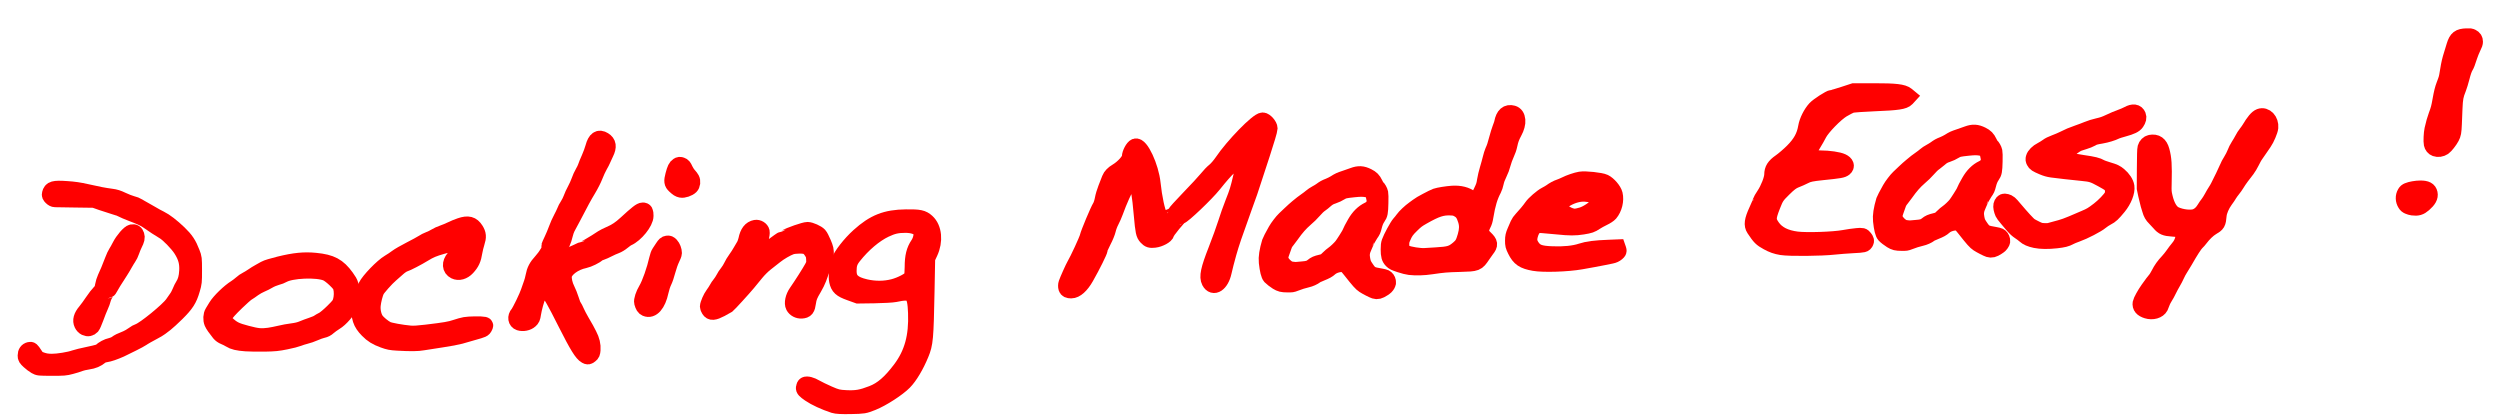 <?xml version="1.0" encoding="UTF-8"?>
<svg width="78px" height="13px" viewBox="0 0 78 13" version="1.1" xmlns="http://www.w3.org/2000/svg" xmlns:xlink="http://www.w3.org/1999/xlink">
    <!-- Generator: Sketch 63.1 (92452) - https://sketch.com -->
    <title>dockingmadeeasy-cleansvg</title>
    <desc>Created with Sketch.</desc>
    <g id="Page-1" stroke="none" stroke-width="1" fill="none" fill-rule="evenodd">
        <g id="dockingmadeeasy-cleansvg" transform="translate(0, 1)" fill="#FF0000" fill-rule="nonzero" stroke="#FF0000" stroke-width="0.5">
            <path d="M1.109,10.422 C1.057,10.393 0.966,10.324 0.908,10.27 C0.812,10.181 0.801,10.162 0.801,10.09 C0.801,9.997 0.844,9.937 0.923,9.919 C0.973,9.908 0.985,9.918 1.071,10.049 C1.162,10.187 1.169,10.193 1.302,10.239 C1.404,10.274 1.484,10.287 1.616,10.288 C1.802,10.29 2.176,10.229 2.333,10.17 C2.381,10.152 2.579,10.104 2.773,10.064 C3.037,10.008 3.134,9.98 3.156,9.952 C3.205,9.892 3.355,9.812 3.464,9.789 C3.52,9.777 3.595,9.745 3.631,9.718 C3.698,9.668 3.752,9.641 3.943,9.565 C4.002,9.541 4.098,9.485 4.155,9.442 C4.213,9.398 4.293,9.353 4.333,9.341 C4.502,9.29 5.261,8.67 5.39,8.477 C5.431,8.416 5.488,8.335 5.516,8.297 C5.545,8.259 5.592,8.171 5.62,8.101 C5.648,8.031 5.692,7.942 5.717,7.905 C5.792,7.79 5.831,7.649 5.841,7.452 C5.855,7.198 5.806,7.016 5.658,6.782 C5.543,6.6 5.239,6.288 5.105,6.216 C5.025,6.172 4.742,5.987 4.602,5.886 C4.518,5.826 4.351,5.748 4.129,5.667 C4.019,5.626 3.812,5.538 3.762,5.51 C3.744,5.499 3.656,5.47 3.566,5.443 C3.476,5.417 3.298,5.359 3.17,5.315 L2.938,5.233 L2.355,5.225 C2.035,5.22 1.748,5.215 1.717,5.215 C1.683,5.215 1.64,5.193 1.604,5.157 C1.557,5.11 1.548,5.088 1.559,5.044 C1.594,4.895 1.675,4.872 2.077,4.899 C2.309,4.914 2.472,4.938 2.701,4.99 C3.065,5.073 3.244,5.107 3.471,5.137 C3.599,5.153 3.679,5.179 3.815,5.244 C3.912,5.291 4.049,5.344 4.119,5.362 C4.189,5.379 4.27,5.41 4.298,5.43 C4.326,5.45 4.416,5.502 4.497,5.546 C4.578,5.589 4.692,5.654 4.75,5.69 C4.808,5.727 4.922,5.788 5.003,5.828 C5.151,5.9 5.363,6.063 5.582,6.273 C5.792,6.475 5.887,6.617 5.989,6.886 C6.052,7.05 6.052,7.051 6.053,7.433 C6.053,7.807 6.052,7.821 5.989,8.036 C5.9,8.344 5.808,8.487 5.51,8.782 C5.377,8.913 5.224,9.053 5.17,9.094 C5.116,9.134 5.04,9.192 5.003,9.221 C4.965,9.25 4.877,9.303 4.806,9.339 C4.665,9.411 4.459,9.529 4.414,9.565 C4.38,9.591 3.925,9.822 3.765,9.895 C3.57,9.982 3.403,10.039 3.298,10.054 C3.237,10.062 3.173,10.086 3.142,10.112 C3.025,10.208 2.912,10.256 2.745,10.28 C2.653,10.293 2.538,10.32 2.49,10.34 C2.441,10.36 2.316,10.399 2.212,10.426 C2.037,10.473 1.992,10.476 1.613,10.475 C1.207,10.474 1.203,10.474 1.109,10.422 L1.109,10.422 Z" id="path830"></path>
            <path d="M2.665,9.222 C2.623,9.202 2.584,9.163 2.561,9.115 C2.504,9 2.54,8.869 2.668,8.718 C2.722,8.654 2.825,8.513 2.896,8.405 C2.968,8.297 3.064,8.173 3.109,8.129 C3.182,8.058 3.194,8.032 3.214,7.913 C3.227,7.838 3.259,7.733 3.285,7.679 C3.346,7.555 3.437,7.335 3.519,7.117 C3.554,7.024 3.601,6.922 3.624,6.889 C3.647,6.857 3.701,6.761 3.745,6.675 C3.838,6.491 4.034,6.265 4.113,6.25 C4.187,6.235 4.23,6.262 4.255,6.339 C4.279,6.413 4.265,6.475 4.192,6.62 C4.164,6.675 4.123,6.776 4.1,6.844 C4.077,6.912 4.037,6.995 4.012,7.029 C3.987,7.062 3.938,7.143 3.902,7.207 C3.867,7.272 3.801,7.383 3.756,7.453 C3.539,7.789 3.493,7.863 3.442,7.958 C3.411,8.015 3.38,8.062 3.372,8.062 C3.338,8.062 3.237,8.23 3.215,8.323 C3.202,8.379 3.165,8.482 3.132,8.552 C3.099,8.623 3.034,8.785 2.988,8.914 C2.941,9.042 2.888,9.163 2.871,9.182 C2.815,9.244 2.741,9.258 2.665,9.222 L2.665,9.222 Z" id="path832"></path>
            <path d="M7.672,9.712 C7.413,9.693 7.286,9.663 7.178,9.595 C7.131,9.565 7.051,9.525 6.999,9.505 C6.942,9.483 6.881,9.44 6.847,9.398 C6.728,9.25 6.646,9.132 6.62,9.07 C6.579,8.971 6.586,8.829 6.637,8.746 C6.662,8.707 6.71,8.627 6.745,8.568 C6.846,8.4 7.152,8.102 7.359,7.974 C7.407,7.943 7.485,7.884 7.53,7.843 C7.576,7.801 7.647,7.751 7.687,7.733 C7.728,7.714 7.814,7.663 7.879,7.618 C7.944,7.573 8.041,7.512 8.095,7.484 C8.149,7.455 8.228,7.41 8.272,7.385 C8.315,7.359 8.511,7.299 8.713,7.25 C9.188,7.133 9.491,7.103 9.843,7.138 C10.334,7.186 10.551,7.302 10.803,7.651 C10.948,7.852 10.961,7.901 10.961,8.209 C10.961,8.533 10.957,8.543 10.73,8.808 C10.633,8.92 10.544,9 10.457,9.053 C10.386,9.096 10.293,9.164 10.249,9.203 C10.195,9.253 10.139,9.281 10.067,9.297 C10.009,9.309 9.895,9.35 9.813,9.387 C9.731,9.424 9.605,9.468 9.533,9.484 C9.462,9.501 9.361,9.533 9.31,9.555 C9.258,9.577 9.083,9.622 8.921,9.654 C8.667,9.706 8.572,9.715 8.252,9.721 C8.047,9.724 7.786,9.72 7.672,9.712 L7.672,9.712 Z M8.393,9.474 C8.477,9.462 8.63,9.432 8.733,9.407 C8.836,9.381 9.008,9.35 9.116,9.337 C9.246,9.321 9.355,9.295 9.44,9.258 C9.511,9.228 9.637,9.18 9.721,9.153 C9.806,9.125 9.898,9.086 9.927,9.066 C9.956,9.045 10.024,9.006 10.078,8.979 C10.136,8.95 10.263,8.843 10.387,8.721 C10.573,8.537 10.601,8.5 10.632,8.4 C10.672,8.268 10.676,8.088 10.64,7.963 C10.621,7.894 10.581,7.842 10.459,7.724 C10.368,7.636 10.259,7.552 10.198,7.524 C9.916,7.39 9.06,7.426 8.818,7.581 C8.794,7.597 8.711,7.627 8.632,7.649 C8.553,7.671 8.44,7.718 8.38,7.755 C8.32,7.792 8.216,7.844 8.148,7.872 C8.08,7.899 7.973,7.96 7.909,8.006 C7.846,8.053 7.758,8.113 7.714,8.139 C7.67,8.165 7.52,8.298 7.381,8.433 C6.947,8.856 6.909,8.937 7.074,9.096 C7.254,9.267 7.356,9.319 7.699,9.408 C8.038,9.497 8.146,9.507 8.393,9.474 L8.393,9.474 Z" id="path834"></path>
            <path d="M12.405,9.691 C12.192,9.679 12.133,9.667 11.964,9.606 C11.741,9.525 11.612,9.445 11.471,9.3 C11.252,9.076 11.197,8.91 11.21,8.505 C11.217,8.289 11.218,8.285 11.298,8.149 C11.343,8.074 11.397,7.978 11.418,7.937 C11.512,7.747 11.931,7.314 12.138,7.192 C12.215,7.147 12.326,7.073 12.385,7.027 C12.444,6.982 12.63,6.875 12.797,6.79 C12.965,6.705 13.141,6.608 13.19,6.576 C13.238,6.543 13.328,6.497 13.388,6.475 C13.449,6.453 13.541,6.408 13.592,6.375 C13.644,6.342 13.745,6.296 13.816,6.273 C13.887,6.249 14.005,6.2 14.078,6.164 C14.15,6.128 14.278,6.075 14.362,6.047 C14.606,5.965 14.729,5.997 14.84,6.171 C14.923,6.302 14.93,6.393 14.872,6.57 C14.846,6.652 14.814,6.78 14.802,6.856 C14.766,7.088 14.714,7.202 14.576,7.351 C14.461,7.475 14.308,7.517 14.191,7.458 C14.04,7.382 14.028,7.21 14.164,7.049 C14.272,6.921 14.289,6.885 14.289,6.782 C14.289,6.699 14.283,6.687 14.223,6.649 C14.133,6.594 14.082,6.597 13.798,6.678 C13.524,6.756 13.417,6.801 13.226,6.918 C13.032,7.038 12.7,7.21 12.611,7.237 C12.567,7.251 12.482,7.307 12.421,7.362 C12.361,7.417 12.255,7.511 12.186,7.569 C12.054,7.681 11.791,7.976 11.747,8.061 C11.701,8.15 11.641,8.382 11.628,8.524 C11.612,8.691 11.654,8.878 11.731,8.99 C11.792,9.078 11.969,9.224 12.081,9.278 C12.16,9.317 12.53,9.384 12.797,9.408 C12.899,9.417 13.053,9.408 13.298,9.378 C13.891,9.307 14.037,9.282 14.218,9.221 C14.314,9.188 14.444,9.152 14.508,9.141 C14.632,9.118 15.022,9.113 15.101,9.132 C15.147,9.144 15.148,9.147 15.119,9.203 C15.084,9.275 15.069,9.281 14.761,9.367 C14.626,9.405 14.444,9.457 14.358,9.483 C14.272,9.508 14.011,9.557 13.779,9.591 C13.547,9.625 13.284,9.666 13.196,9.682 C13.03,9.712 12.823,9.714 12.405,9.691 L12.405,9.691 Z M14.329,7.276 C14.329,7.265 14.315,7.257 14.299,7.257 C14.283,7.257 14.27,7.265 14.27,7.276 C14.27,7.287 14.283,7.296 14.299,7.296 C14.315,7.296 14.329,7.287 14.329,7.276 Z" id="path836"></path>
            <path d="M18.281,10.098 C18.16,10.031 18.012,9.791 17.659,9.092 C17.297,8.374 17.182,8.172 17.114,8.136 C16.985,8.067 16.849,8.108 16.784,8.235 C16.736,8.329 16.657,8.617 16.629,8.798 C16.611,8.916 16.599,8.944 16.541,8.997 C16.462,9.07 16.314,9.099 16.206,9.064 C16.095,9.027 16.074,8.891 16.163,8.788 C16.221,8.721 16.452,8.244 16.498,8.095 C16.526,8.006 16.565,7.894 16.585,7.846 C16.605,7.797 16.632,7.695 16.646,7.62 C16.679,7.437 16.744,7.313 16.89,7.155 C16.957,7.083 17.039,6.972 17.072,6.909 C17.124,6.812 17.33,6.569 17.36,6.569 C17.39,6.569 17.419,6.673 17.422,6.785 C17.426,6.955 17.442,6.998 17.506,7.014 C17.582,7.033 17.786,6.974 17.993,6.873 C18.091,6.825 18.18,6.785 18.19,6.785 C18.2,6.785 18.292,6.736 18.394,6.676 C18.572,6.571 18.621,6.541 18.795,6.426 C18.838,6.398 18.939,6.347 19.019,6.313 C19.213,6.231 19.354,6.137 19.534,5.971 C19.873,5.658 19.989,5.568 20.054,5.568 C20.124,5.568 20.139,5.599 20.14,5.736 C20.141,5.936 19.833,6.319 19.583,6.428 C19.552,6.442 19.48,6.493 19.423,6.541 C19.367,6.589 19.273,6.645 19.215,6.666 C19.157,6.686 19.052,6.733 18.981,6.77 C18.911,6.808 18.807,6.853 18.751,6.872 C18.695,6.891 18.644,6.914 18.637,6.924 C18.608,6.972 18.352,7.097 18.236,7.12 C17.925,7.181 17.631,7.396 17.595,7.588 C17.574,7.697 17.616,7.891 17.692,8.037 C17.729,8.11 17.783,8.245 17.811,8.336 C17.839,8.428 17.877,8.525 17.896,8.552 C17.916,8.579 17.954,8.656 17.983,8.722 C18.011,8.788 18.083,8.925 18.142,9.026 C18.202,9.127 18.263,9.233 18.278,9.261 C18.292,9.29 18.337,9.373 18.376,9.448 C18.463,9.613 18.499,9.768 18.487,9.918 C18.479,10.014 18.469,10.039 18.42,10.077 C18.356,10.129 18.341,10.131 18.281,10.098 L18.281,10.098 Z" id="path838"></path>
            <path d="M17.139,6.676 C17.139,6.667 17.175,6.584 17.22,6.491 C17.265,6.398 17.33,6.242 17.365,6.145 C17.4,6.047 17.464,5.901 17.509,5.82 C17.553,5.74 17.602,5.637 17.618,5.593 C17.633,5.548 17.678,5.464 17.716,5.406 C17.754,5.349 17.803,5.25 17.825,5.187 C17.847,5.124 17.9,5.007 17.944,4.928 C17.988,4.848 18.046,4.72 18.072,4.644 C18.098,4.567 18.149,4.454 18.186,4.392 C18.223,4.331 18.264,4.245 18.277,4.202 C18.291,4.159 18.339,4.039 18.386,3.937 C18.432,3.834 18.489,3.679 18.512,3.593 C18.58,3.343 18.684,3.272 18.84,3.369 C18.98,3.455 18.997,3.578 18.9,3.775 C18.864,3.848 18.822,3.938 18.808,3.976 C18.793,4.014 18.748,4.102 18.707,4.172 C18.667,4.242 18.601,4.384 18.562,4.486 C18.523,4.589 18.428,4.777 18.35,4.905 C18.217,5.125 18.129,5.287 17.867,5.792 C17.805,5.911 17.732,6.048 17.704,6.096 C17.677,6.145 17.64,6.247 17.624,6.323 C17.607,6.4 17.57,6.515 17.54,6.579 L17.488,6.695 L17.469,6.626 C17.427,6.475 17.348,6.466 17.224,6.6 C17.177,6.65 17.139,6.684 17.139,6.676 L17.139,6.676 Z" id="path840"></path>
            <path d="M21.247,4.918 C21.179,4.903 21.15,4.884 21.052,4.794 C20.965,4.714 20.957,4.655 21.008,4.463 C21.061,4.264 21.089,4.207 21.152,4.166 C21.191,4.14 21.212,4.138 21.262,4.156 C21.31,4.172 21.334,4.201 21.372,4.288 C21.399,4.348 21.451,4.429 21.487,4.467 C21.523,4.505 21.563,4.558 21.577,4.585 C21.615,4.656 21.602,4.764 21.55,4.816 C21.485,4.881 21.325,4.935 21.247,4.918 L21.247,4.918 Z" id="path842"></path>
            <path d="M20.151,8.621 C20.095,8.596 20.068,8.553 20.035,8.438 C20.016,8.371 20.077,8.184 20.167,8.034 C20.275,7.854 20.428,7.418 20.505,7.074 C20.521,7.001 20.551,6.917 20.572,6.887 C20.593,6.857 20.642,6.783 20.681,6.722 C20.739,6.633 20.765,6.609 20.815,6.602 C20.866,6.594 20.889,6.604 20.932,6.65 C20.986,6.708 21.026,6.813 21.026,6.897 C21.026,6.921 20.995,7.005 20.956,7.081 C20.917,7.158 20.86,7.322 20.828,7.445 C20.797,7.568 20.744,7.722 20.711,7.788 C20.677,7.854 20.632,7.993 20.61,8.097 C20.526,8.492 20.34,8.704 20.151,8.621 L20.151,8.621 Z" id="path844"></path>
            <path d="M22.126,8.663 C22.104,8.628 22.087,8.585 22.087,8.566 C22.087,8.496 22.18,8.282 22.251,8.189 C22.291,8.136 22.343,8.057 22.365,8.013 C22.388,7.968 22.434,7.9 22.468,7.86 C22.502,7.82 22.551,7.745 22.577,7.693 C22.602,7.641 22.657,7.557 22.699,7.507 C22.74,7.457 22.795,7.368 22.821,7.311 C22.847,7.253 22.908,7.151 22.958,7.084 C23.007,7.017 23.076,6.911 23.11,6.848 C23.144,6.786 23.192,6.704 23.217,6.666 C23.241,6.628 23.272,6.544 23.286,6.479 C23.332,6.255 23.422,6.138 23.571,6.11 C23.652,6.095 23.748,6.154 23.764,6.228 C23.771,6.26 23.759,6.359 23.735,6.46 C23.701,6.602 23.697,6.649 23.714,6.706 C23.758,6.851 23.895,6.842 24.108,6.68 C24.241,6.579 24.399,6.469 24.411,6.469 C24.416,6.469 24.463,6.443 24.515,6.411 C24.636,6.337 25.102,6.175 25.196,6.175 C25.285,6.175 25.497,6.27 25.559,6.338 C25.585,6.365 25.642,6.475 25.686,6.581 C25.76,6.758 25.766,6.788 25.766,6.95 C25.767,7.086 25.758,7.143 25.73,7.196 C25.695,7.261 25.625,7.439 25.535,7.697 C25.512,7.762 25.448,7.89 25.394,7.982 C25.263,8.201 25.232,8.279 25.21,8.436 C25.183,8.635 25.148,8.68 25.012,8.689 C24.908,8.696 24.806,8.643 24.76,8.557 C24.709,8.461 24.75,8.27 24.852,8.124 C25.008,7.9 25.277,7.478 25.347,7.345 C25.403,7.24 25.408,7.215 25.402,7.087 C25.395,6.964 25.385,6.933 25.323,6.839 C25.227,6.694 25.155,6.661 24.936,6.662 C24.834,6.663 24.732,6.676 24.681,6.694 C24.544,6.743 24.321,6.873 24.182,6.985 C24.112,7.041 23.983,7.143 23.896,7.21 C23.804,7.281 23.676,7.407 23.589,7.514 C23.507,7.614 23.389,7.757 23.328,7.832 C23.191,7.997 22.738,8.493 22.696,8.524 C22.679,8.536 22.588,8.587 22.492,8.637 C22.272,8.752 22.184,8.758 22.126,8.663 L22.126,8.663 Z" id="path846"></path>
            <path d="M26.018,11.641 C25.725,11.545 25.432,11.409 25.262,11.292 C25.108,11.185 25.076,11.15 25.082,11.095 C25.086,11.058 25.104,11.019 25.122,11.008 C25.174,10.976 25.313,11.012 25.449,11.093 C25.518,11.134 25.699,11.222 25.852,11.289 C26.102,11.398 26.156,11.411 26.402,11.423 C26.714,11.438 26.884,11.408 27.212,11.281 C27.523,11.161 27.781,10.938 28.098,10.517 C28.462,10.032 28.609,9.5 28.581,8.762 C28.557,8.133 28.472,8.058 27.916,8.177 C27.845,8.192 27.557,8.208 27.277,8.213 L26.768,8.22 L26.518,8.13 C26.235,8.029 26.16,7.96 26.118,7.764 C26.089,7.629 26.118,7.307 26.17,7.168 C26.248,6.963 26.522,6.612 26.797,6.363 C27.27,5.936 27.642,5.789 28.267,5.782 C28.685,5.777 28.785,5.798 28.92,5.92 C29.139,6.118 29.178,6.524 29.011,6.88 L28.927,7.06 L28.908,8.071 C28.879,9.573 28.866,9.719 28.731,10.046 C28.583,10.407 28.382,10.745 28.21,10.919 C28.011,11.122 27.524,11.437 27.22,11.558 C26.968,11.658 26.953,11.661 26.546,11.669 C26.257,11.675 26.095,11.666 26.018,11.641 L26.018,11.641 Z M27.872,7.955 C28.11,7.894 28.4,7.741 28.448,7.652 C28.463,7.623 28.476,7.477 28.476,7.326 C28.476,7.008 28.525,6.808 28.65,6.625 C28.743,6.487 28.78,6.282 28.729,6.187 C28.674,6.084 28.48,6.014 28.252,6.015 C27.994,6.015 27.852,6.048 27.618,6.158 C27.29,6.314 26.925,6.623 26.632,6.993 C26.51,7.148 26.476,7.248 26.476,7.46 C26.476,7.737 26.617,7.87 26.999,7.959 C27.295,8.027 27.594,8.026 27.872,7.955 L27.872,7.955 Z" id="path848"></path>
            <path d="M33.271,7.987 C33.258,7.947 33.259,7.881 33.274,7.84 C33.309,7.738 33.484,7.347 33.527,7.275 C33.628,7.106 33.911,6.494 33.934,6.396 C33.964,6.268 34.257,5.568 34.331,5.449 C34.358,5.406 34.392,5.3 34.407,5.213 C34.422,5.127 34.467,4.977 34.506,4.879 C34.545,4.782 34.598,4.646 34.624,4.576 C34.654,4.496 34.733,4.414 34.839,4.352 C35.044,4.232 35.252,4.001 35.252,3.894 C35.252,3.789 35.353,3.599 35.423,3.572 C35.584,3.51 35.907,4.202 35.961,4.724 C36.007,5.168 36.105,5.622 36.177,5.733 C36.21,5.782 36.273,5.822 36.317,5.822 C36.42,5.822 36.666,5.707 36.666,5.66 C36.666,5.64 36.859,5.426 37.095,5.183 C37.331,4.94 37.583,4.668 37.655,4.578 C37.726,4.488 37.835,4.375 37.895,4.328 C37.955,4.281 38.061,4.159 38.131,4.056 C38.473,3.548 39.243,2.759 39.395,2.759 C39.473,2.759 39.611,2.917 39.611,3.006 C39.611,3.054 39.505,3.411 39.377,3.8 C39.249,4.188 39.116,4.595 39.081,4.703 C39.012,4.922 38.988,4.991 38.815,5.468 C38.495,6.358 38.421,6.574 38.328,6.902 C38.273,7.096 38.205,7.361 38.177,7.49 C38.096,7.856 37.857,8.016 37.736,7.785 C37.659,7.637 37.708,7.405 37.943,6.807 C38.058,6.514 38.196,6.132 38.25,5.959 C38.303,5.787 38.403,5.504 38.472,5.331 C38.608,4.988 38.63,4.917 38.728,4.5 C38.811,4.15 38.787,4.055 38.616,4.055 C38.474,4.055 38.279,4.236 37.862,4.757 C37.633,5.044 36.899,5.743 36.827,5.743 C36.786,5.743 36.392,6.226 36.39,6.279 C36.387,6.348 36.18,6.461 36.023,6.479 C35.888,6.494 35.846,6.481 35.769,6.398 C35.688,6.311 35.671,6.234 35.625,5.717 C35.563,5.028 35.536,4.883 35.457,4.791 C35.38,4.703 35.243,4.703 35.162,4.792 C35.101,4.859 34.912,5.281 34.796,5.606 C34.765,5.692 34.707,5.825 34.667,5.9 C34.626,5.976 34.581,6.097 34.566,6.169 C34.55,6.241 34.487,6.397 34.424,6.516 C34.361,6.635 34.31,6.757 34.31,6.786 C34.31,6.836 34.082,7.295 33.881,7.648 C33.732,7.911 33.565,8.06 33.421,8.06 C33.332,8.06 33.287,8.038 33.271,7.987 L33.271,7.987 Z" id="path850"></path>
            <path d="M42.888,8.072 C42.835,8.056 42.627,7.949 42.554,7.9 C42.469,7.844 42.398,7.765 42.134,7.43 C42.114,7.405 42.073,7.354 42.043,7.319 C41.991,7.257 41.985,7.253 41.931,7.243 C41.793,7.219 41.597,7.275 41.495,7.368 C41.433,7.425 41.369,7.46 41.22,7.52 C41.145,7.55 41.069,7.586 41.052,7.599 C40.983,7.651 40.875,7.7 40.777,7.722 C40.671,7.745 40.532,7.789 40.399,7.841 C40.317,7.873 40.312,7.874 40.168,7.873 C40.002,7.872 39.953,7.86 39.844,7.794 C39.78,7.755 39.67,7.67 39.636,7.633 C39.589,7.581 39.552,7.431 39.525,7.186 C39.508,7.026 39.539,6.827 39.622,6.548 C39.63,6.52 39.699,6.39 39.809,6.191 C39.864,6.092 40.008,5.904 40.079,5.838 C40.111,5.808 40.19,5.732 40.256,5.67 C40.321,5.607 40.42,5.519 40.475,5.473 C40.531,5.428 40.599,5.372 40.628,5.349 C40.656,5.326 40.714,5.283 40.758,5.254 C40.801,5.226 40.867,5.175 40.905,5.142 C40.943,5.109 41.013,5.062 41.062,5.036 C41.11,5.011 41.179,4.97 41.214,4.944 C41.314,4.871 41.349,4.852 41.461,4.808 C41.519,4.785 41.604,4.742 41.652,4.712 C41.774,4.635 41.8,4.623 41.97,4.566 C42.053,4.538 42.166,4.499 42.219,4.479 C42.393,4.414 42.508,4.421 42.674,4.504 C42.79,4.562 42.842,4.614 42.898,4.731 C42.923,4.784 42.951,4.832 42.961,4.839 C42.996,4.864 43.052,4.963 43.063,5.02 C43.071,5.059 43.072,5.159 43.068,5.337 C43.062,5.63 43.05,5.69 42.984,5.783 C42.934,5.852 42.898,5.939 42.867,6.06 C42.836,6.184 42.829,6.201 42.76,6.299 C42.715,6.363 42.618,6.541 42.618,6.558 C42.618,6.561 42.593,6.616 42.564,6.68 C42.486,6.846 42.473,6.944 42.504,7.104 C42.524,7.207 42.542,7.253 42.595,7.333 C42.746,7.562 42.765,7.573 43.098,7.629 C43.148,7.638 43.201,7.651 43.215,7.658 C43.263,7.683 43.293,7.725 43.303,7.779 C43.311,7.824 43.309,7.834 43.288,7.872 C43.255,7.931 43.231,7.954 43.154,8.004 C43.034,8.082 42.97,8.098 42.888,8.072 L42.888,8.072 Z M40.615,7.408 C40.805,7.393 40.871,7.374 40.953,7.307 C41.025,7.247 41.079,7.223 41.214,7.192 C41.265,7.18 41.32,7.164 41.335,7.156 C41.351,7.148 41.402,7.103 41.448,7.056 C41.495,7.009 41.566,6.948 41.606,6.921 C41.673,6.876 41.803,6.752 41.864,6.677 C41.917,6.611 42.096,6.33 42.116,6.279 C42.15,6.198 42.198,6.106 42.279,5.964 C42.393,5.765 42.531,5.629 42.699,5.548 C42.794,5.502 42.844,5.449 42.873,5.36 C42.89,5.309 42.893,5.285 42.888,5.241 C42.878,5.16 42.845,5.035 42.823,4.992 C42.8,4.946 42.771,4.931 42.676,4.912 C42.54,4.884 42.457,4.883 42.245,4.905 C41.967,4.934 41.916,4.945 41.835,4.996 C41.767,5.039 41.662,5.089 41.595,5.11 C41.493,5.141 41.432,5.177 41.346,5.253 C41.303,5.292 41.241,5.342 41.208,5.364 C41.141,5.409 41.071,5.475 40.978,5.582 C40.909,5.661 40.827,5.742 40.718,5.835 C40.568,5.965 40.442,6.108 40.287,6.327 C40.25,6.379 40.195,6.453 40.164,6.491 C40.102,6.566 40.077,6.61 40.051,6.692 C40.041,6.721 40.014,6.798 39.991,6.861 C39.941,6.995 39.935,7.054 39.964,7.13 C40.004,7.232 40.121,7.35 40.23,7.396 C40.264,7.41 40.41,7.428 40.453,7.422 C40.464,7.421 40.537,7.414 40.615,7.408 L40.615,7.408 Z" id="path872"></path>
            <path d="M43.977,7.329 C43.921,7.324 43.791,7.29 43.68,7.253 C43.508,7.196 43.475,7.18 43.425,7.13 C43.349,7.054 43.327,6.977 43.327,6.781 C43.327,6.668 43.334,6.609 43.354,6.553 C43.401,6.416 43.6,6.051 43.667,5.976 C43.703,5.937 43.751,5.877 43.774,5.843 C43.833,5.759 44.001,5.6 44.118,5.518 C44.172,5.481 44.231,5.437 44.25,5.419 C44.29,5.383 44.715,5.156 44.799,5.127 C44.883,5.097 45.148,5.055 45.316,5.044 C45.552,5.03 45.753,5.081 45.886,5.188 C45.96,5.248 46.042,5.263 46.085,5.225 C46.102,5.211 46.158,5.108 46.211,4.997 C46.299,4.813 46.31,4.782 46.333,4.63 C46.348,4.538 46.384,4.382 46.415,4.283 C46.445,4.183 46.487,4.034 46.507,3.95 C46.527,3.866 46.559,3.763 46.578,3.721 C46.633,3.6 46.65,3.547 46.708,3.331 C46.737,3.219 46.783,3.072 46.809,3.004 C46.836,2.936 46.862,2.858 46.867,2.832 C46.914,2.588 47.025,2.491 47.2,2.54 C47.281,2.563 47.33,2.633 47.341,2.747 C47.352,2.846 47.314,2.987 47.241,3.12 C47.163,3.263 47.126,3.364 47.095,3.515 C47.075,3.613 47.043,3.704 46.997,3.804 C46.958,3.885 46.91,4.019 46.887,4.107 C46.861,4.21 46.82,4.319 46.77,4.42 C46.717,4.527 46.686,4.613 46.667,4.703 C46.652,4.773 46.624,4.861 46.604,4.897 C46.481,5.127 46.41,5.361 46.345,5.754 C46.327,5.868 46.308,5.93 46.272,5.999 C46.215,6.109 46.199,6.192 46.222,6.275 C46.234,6.321 46.261,6.358 46.339,6.433 C46.49,6.579 46.496,6.634 46.381,6.781 C46.357,6.812 46.299,6.893 46.253,6.962 C46.08,7.218 46.078,7.219 45.555,7.234 C45.133,7.245 45.031,7.254 44.66,7.309 C44.417,7.345 44.188,7.352 43.977,7.329 L43.977,7.329 Z M44.799,6.968 C45.219,6.944 45.311,6.916 45.5,6.757 C45.625,6.652 45.66,6.591 45.724,6.372 C45.782,6.17 45.786,6.029 45.737,5.872 C45.675,5.67 45.615,5.589 45.472,5.517 C45.41,5.485 45.373,5.477 45.27,5.472 C44.993,5.459 44.812,5.518 44.389,5.758 C44.227,5.85 44.181,5.884 44.045,6.017 C43.883,6.174 43.837,6.24 43.763,6.416 C43.727,6.5 43.719,6.536 43.719,6.626 C43.719,6.72 43.724,6.741 43.759,6.798 C43.787,6.843 43.819,6.873 43.865,6.896 C43.966,6.946 44.3,6.999 44.452,6.989 C44.497,6.986 44.654,6.977 44.799,6.968 L44.799,6.968 Z" id="path874"></path>
            <path d="M47.862,7.203 C47.527,7.143 47.406,7.061 47.281,6.808 C47.214,6.672 47.207,6.641 47.207,6.509 C47.208,6.385 47.219,6.336 47.272,6.213 C47.307,6.132 47.351,6.032 47.368,5.991 C47.386,5.95 47.432,5.884 47.471,5.844 C47.572,5.739 47.732,5.548 47.791,5.459 C47.861,5.354 48.108,5.14 48.227,5.08 C48.281,5.053 48.352,5.011 48.385,4.988 C48.478,4.92 48.578,4.866 48.661,4.839 C48.703,4.825 48.782,4.792 48.836,4.765 C48.966,4.699 49.186,4.624 49.307,4.604 C49.454,4.578 49.949,4.631 50.057,4.684 C50.185,4.745 50.349,4.938 50.378,5.059 C50.425,5.253 50.364,5.502 50.232,5.658 C50.201,5.694 50.112,5.753 50.027,5.793 C49.944,5.833 49.832,5.894 49.779,5.93 C49.649,6.015 49.607,6.03 49.381,6.067 C49.143,6.105 48.978,6.105 48.591,6.065 C48.423,6.048 48.211,6.029 48.119,6.023 C47.957,6.013 47.949,6.014 47.887,6.066 C47.813,6.129 47.762,6.223 47.729,6.359 C47.698,6.483 47.716,6.582 47.786,6.688 C47.907,6.87 48.036,6.92 48.435,6.934 C48.804,6.948 49.111,6.916 49.339,6.84 C49.531,6.777 49.769,6.746 50.203,6.73 L50.47,6.719 L50.491,6.779 C50.51,6.835 50.507,6.844 50.446,6.898 C50.403,6.935 50.343,6.963 50.275,6.976 C50.218,6.987 50.105,7.01 50.024,7.027 C49.943,7.044 49.802,7.071 49.71,7.087 C49.618,7.103 49.446,7.134 49.327,7.156 C48.908,7.231 48.149,7.255 47.862,7.203 L47.862,7.203 Z M49.369,5.711 C49.538,5.656 49.783,5.488 49.851,5.379 C49.894,5.31 49.887,5.208 49.835,5.15 C49.791,5.101 49.635,5.056 49.464,5.043 C49.282,5.029 49.066,5.085 48.867,5.199 C48.69,5.301 48.623,5.383 48.652,5.465 C48.699,5.601 48.957,5.76 49.133,5.761 C49.178,5.761 49.284,5.739 49.369,5.711 L49.369,5.711 Z" id="path876"></path>
            <path d="M55.582,6.709 C55.416,6.681 55.302,6.641 55.149,6.557 C54.949,6.447 54.912,6.409 54.732,6.14 C54.652,6.02 54.671,5.877 54.808,5.578 C54.877,5.428 54.933,5.294 54.933,5.28 C54.933,5.266 54.985,5.177 55.047,5.083 C55.174,4.893 55.293,4.588 55.294,4.449 C55.295,4.285 55.36,4.182 55.547,4.052 C55.645,3.984 55.82,3.834 55.936,3.717 C56.181,3.472 56.303,3.251 56.351,2.965 C56.382,2.779 56.502,2.538 56.636,2.391 C56.721,2.297 57.096,2.055 57.156,2.055 C57.183,2.055 57.347,2.008 57.52,1.951 L57.835,1.848 L58.473,1.847 C59.138,1.846 59.374,1.874 59.488,1.966 L59.545,2.013 L59.49,2.073 C59.405,2.163 59.202,2.194 58.501,2.221 C58.15,2.235 57.82,2.259 57.768,2.274 C57.717,2.29 57.588,2.355 57.482,2.419 C57.264,2.551 56.849,2.978 56.751,3.171 C56.719,3.237 56.628,3.395 56.55,3.523 C56.443,3.7 56.414,3.769 56.431,3.814 C56.464,3.905 56.566,3.942 56.794,3.943 C57.063,3.944 57.36,3.987 57.476,4.043 C57.596,4.1 57.626,4.187 57.548,4.25 C57.482,4.303 57.417,4.315 56.849,4.373 C56.523,4.407 56.42,4.428 56.308,4.487 C56.231,4.526 56.103,4.584 56.022,4.614 C55.913,4.655 55.817,4.727 55.646,4.897 C55.428,5.113 55.409,5.141 55.299,5.421 C55.15,5.801 55.15,5.881 55.297,6.088 C55.448,6.301 55.702,6.429 56.062,6.474 C56.37,6.512 57.206,6.484 57.522,6.426 C57.648,6.402 57.834,6.376 57.934,6.367 C58.109,6.352 58.12,6.355 58.177,6.427 C58.222,6.485 58.23,6.515 58.209,6.554 C58.168,6.63 58.165,6.631 57.806,6.65 C57.623,6.66 57.368,6.68 57.238,6.694 C56.814,6.741 55.831,6.749 55.582,6.709 L55.582,6.709 Z" id="path878"></path>
            <path d="M63.507,6.49 C63.347,6.457 63.244,6.411 63.168,6.342 C63.137,6.313 63.067,6.26 63.012,6.225 C62.946,6.182 62.877,6.12 62.807,6.038 C62.502,5.681 62.494,5.671 62.466,5.579 C62.433,5.472 62.431,5.408 62.459,5.353 C62.49,5.294 62.524,5.28 62.593,5.298 C62.679,5.322 62.704,5.342 62.845,5.511 C63.073,5.781 63.272,5.998 63.331,6.039 C63.363,6.061 63.448,6.107 63.521,6.142 C63.642,6.2 63.664,6.206 63.781,6.211 C63.891,6.216 63.926,6.212 64.024,6.182 C64.087,6.163 64.203,6.131 64.281,6.112 C64.363,6.092 64.523,6.034 64.656,5.977 C64.784,5.921 64.958,5.847 65.044,5.811 C65.229,5.733 65.286,5.699 65.48,5.55 C65.642,5.427 65.846,5.214 65.894,5.12 C65.939,5.031 65.936,4.903 65.888,4.814 C65.849,4.743 65.827,4.727 65.576,4.588 C65.308,4.441 65.253,4.424 64.965,4.396 C64.689,4.37 64.173,4.311 64.021,4.29 C63.911,4.274 63.839,4.253 63.727,4.206 C63.533,4.123 63.5,4.101 63.467,4.037 C63.444,3.991 63.442,3.975 63.454,3.925 C63.475,3.844 63.575,3.744 63.696,3.683 C63.749,3.657 63.829,3.607 63.875,3.573 C63.93,3.531 64.01,3.492 64.113,3.454 C64.197,3.423 64.316,3.373 64.376,3.342 C64.547,3.256 64.639,3.217 64.829,3.151 C64.926,3.118 65.064,3.065 65.136,3.035 C65.209,3.003 65.347,2.961 65.452,2.937 C65.603,2.903 65.674,2.878 65.826,2.806 C65.929,2.756 66.076,2.694 66.153,2.668 C66.229,2.642 66.339,2.595 66.396,2.564 C66.553,2.478 66.661,2.493 66.706,2.606 C66.731,2.668 66.716,2.733 66.656,2.822 C66.604,2.899 66.498,2.95 66.256,3.016 C66.153,3.043 66.044,3.079 66.014,3.094 C65.908,3.147 65.72,3.204 65.562,3.231 C65.366,3.264 65.322,3.277 65.243,3.327 C65.208,3.348 65.107,3.388 65.018,3.415 C64.928,3.442 64.837,3.473 64.815,3.484 C64.746,3.52 64.583,3.637 64.509,3.704 C64.445,3.761 64.437,3.774 64.437,3.826 C64.437,3.899 64.491,3.972 64.572,4.007 C64.607,4.022 64.774,4.054 64.975,4.084 C65.322,4.134 65.438,4.163 65.54,4.222 C65.571,4.24 65.675,4.277 65.77,4.305 C65.971,4.365 66.015,4.386 66.113,4.467 C66.239,4.573 66.327,4.707 66.344,4.819 C66.368,4.984 66.265,5.245 66.094,5.454 C65.919,5.667 65.856,5.726 65.739,5.785 C65.68,5.815 65.592,5.873 65.544,5.914 C65.432,6.009 65.015,6.225 64.801,6.299 C64.715,6.329 64.612,6.372 64.572,6.394 C64.471,6.45 64.376,6.474 64.16,6.498 C63.901,6.527 63.671,6.524 63.507,6.49 L63.507,6.49 Z" id="path902"></path>
            <path d="M66.987,8.69 C66.835,8.644 66.77,8.566 66.788,8.454 C66.798,8.395 66.921,8.171 67.021,8.031 C67.151,7.849 67.205,7.777 67.251,7.724 C67.276,7.696 67.324,7.617 67.358,7.551 C67.43,7.408 67.518,7.283 67.638,7.158 C67.685,7.108 67.76,7.015 67.805,6.95 C67.85,6.885 67.92,6.792 67.962,6.743 C68.04,6.65 68.081,6.572 68.11,6.462 C68.131,6.384 68.119,6.311 68.074,6.233 C68.032,6.16 67.986,6.145 67.767,6.13 C67.555,6.116 67.485,6.086 67.38,5.963 C67.338,5.915 67.272,5.844 67.233,5.805 C67.153,5.726 67.116,5.661 67.082,5.54 C67.069,5.495 67.047,5.421 67.032,5.376 C67.018,5.331 66.986,5.199 66.961,5.084 L66.917,4.874 L66.92,4.271 C66.922,3.869 66.928,3.649 66.939,3.612 C66.961,3.532 67.024,3.469 67.094,3.456 C67.274,3.422 67.385,3.501 67.44,3.701 C67.507,3.947 67.52,4.142 67.506,4.722 C67.5,4.973 67.501,4.993 67.538,5.152 C67.605,5.437 67.717,5.624 67.863,5.693 C68.063,5.788 68.368,5.82 68.514,5.761 C68.62,5.718 68.705,5.641 68.778,5.522 C68.814,5.463 68.866,5.387 68.894,5.353 C68.923,5.318 68.976,5.234 69.013,5.165 C69.049,5.097 69.102,5.007 69.13,4.965 C69.188,4.877 69.208,4.84 69.37,4.506 C69.434,4.373 69.494,4.242 69.503,4.215 C69.511,4.188 69.558,4.103 69.606,4.025 C69.655,3.947 69.712,3.835 69.733,3.776 C69.754,3.716 69.804,3.617 69.844,3.556 C69.885,3.495 69.94,3.399 69.968,3.345 C69.995,3.29 70.046,3.21 70.081,3.167 C70.116,3.124 70.162,3.059 70.183,3.024 C70.323,2.789 70.421,2.673 70.509,2.639 C70.68,2.574 70.854,2.757 70.833,2.981 C70.825,3.073 70.714,3.335 70.635,3.446 C70.608,3.483 70.544,3.577 70.492,3.654 C70.44,3.732 70.381,3.816 70.362,3.842 C70.342,3.868 70.291,3.959 70.249,4.046 C70.206,4.132 70.143,4.238 70.109,4.282 C69.968,4.458 69.853,4.616 69.79,4.721 C69.753,4.782 69.693,4.868 69.656,4.912 C69.619,4.956 69.572,5.022 69.551,5.058 C69.531,5.095 69.474,5.178 69.425,5.244 C69.314,5.396 69.233,5.585 69.221,5.721 C69.199,5.969 69.187,5.989 69.004,6.096 C68.893,6.162 68.754,6.295 68.643,6.443 C68.615,6.481 68.565,6.538 68.533,6.568 C68.47,6.629 68.349,6.816 68.157,7.151 C68.113,7.228 68.049,7.332 68.015,7.384 C67.981,7.435 67.932,7.526 67.907,7.585 C67.881,7.644 67.828,7.746 67.789,7.811 C67.75,7.877 67.692,7.984 67.661,8.05 C67.631,8.115 67.577,8.213 67.542,8.267 C67.507,8.321 67.466,8.402 67.452,8.447 C67.437,8.492 67.415,8.548 67.403,8.571 C67.341,8.691 67.158,8.743 66.986,8.69 L66.987,8.69 Z" id="path904"></path>
            <path d="M75.986,3.632 C75.929,3.612 75.886,3.559 75.872,3.492 C75.855,3.413 75.867,3.156 75.892,3.043 C75.934,2.856 75.971,2.725 76.015,2.607 C76.086,2.417 76.103,2.352 76.142,2.131 C76.184,1.895 76.213,1.776 76.262,1.649 C76.332,1.467 76.343,1.43 76.363,1.296 C76.374,1.22 76.393,1.112 76.404,1.056 C76.44,0.875 76.461,0.802 76.58,0.423 C76.65,0.199 76.723,0.143 76.953,0.135 C77.071,0.131 77.079,0.132 77.126,0.156 C77.191,0.189 77.218,0.231 77.218,0.301 C77.218,0.346 77.208,0.373 77.155,0.483 C77.12,0.554 77.071,0.675 77.046,0.753 C76.984,0.945 76.954,1.024 76.926,1.069 C76.885,1.134 76.847,1.242 76.797,1.438 C76.77,1.544 76.726,1.685 76.7,1.753 C76.608,1.983 76.594,2.059 76.579,2.4 C76.574,2.538 76.565,2.75 76.56,2.872 C76.55,3.119 76.538,3.185 76.486,3.283 C76.428,3.392 76.3,3.555 76.241,3.595 C76.161,3.648 76.068,3.661 75.986,3.632 L75.986,3.632 Z" id="path906"></path>
            <path d="M75.269,5.472 C75.231,5.467 75.174,5.45 75.141,5.435 C75.093,5.413 75.075,5.397 75.049,5.356 C74.984,5.254 74.98,5.125 75.039,5.026 C75.066,4.982 75.08,4.97 75.128,4.949 C75.212,4.913 75.387,4.882 75.516,4.882 C75.699,4.882 75.781,4.925 75.804,5.034 C75.826,5.139 75.772,5.238 75.622,5.369 C75.507,5.47 75.426,5.493 75.269,5.472 L75.269,5.472 Z" id="path908"></path>
            <path d="M62.05,6.776 C61.997,6.76 61.79,6.653 61.716,6.604 C61.631,6.548 61.56,6.469 61.297,6.134 C61.277,6.109 61.236,6.059 61.206,6.023 C61.154,5.961 61.148,5.957 61.094,5.947 C60.955,5.923 60.76,5.979 60.658,6.073 C60.596,6.129 60.532,6.165 60.382,6.225 C60.307,6.255 60.232,6.29 60.214,6.304 C60.146,6.356 60.037,6.404 59.939,6.426 C59.833,6.449 59.694,6.493 59.561,6.545 C59.48,6.577 59.475,6.578 59.331,6.577 C59.165,6.576 59.115,6.564 59.007,6.498 C58.942,6.459 58.832,6.374 58.799,6.337 C58.751,6.285 58.714,6.135 58.688,5.89 C58.671,5.731 58.701,5.531 58.784,5.252 C58.793,5.225 58.861,5.094 58.972,4.895 C59.027,4.796 59.17,4.609 59.241,4.542 C59.273,4.512 59.353,4.437 59.418,4.374 C59.483,4.311 59.582,4.223 59.638,4.178 C59.693,4.132 59.762,4.076 59.79,4.053 C59.818,4.03 59.877,3.987 59.92,3.959 C59.964,3.93 60.03,3.879 60.067,3.846 C60.105,3.813 60.175,3.766 60.224,3.741 C60.273,3.715 60.341,3.674 60.376,3.649 C60.477,3.576 60.511,3.556 60.623,3.512 C60.681,3.489 60.767,3.446 60.814,3.416 C60.937,3.339 60.962,3.328 61.132,3.271 C61.216,3.242 61.328,3.203 61.382,3.183 C61.556,3.119 61.67,3.125 61.837,3.208 C61.953,3.266 62.004,3.318 62.06,3.435 C62.085,3.488 62.114,3.537 62.123,3.543 C62.158,3.568 62.214,3.667 62.225,3.724 C62.233,3.763 62.235,3.863 62.231,4.041 C62.224,4.335 62.213,4.394 62.146,4.487 C62.097,4.556 62.06,4.643 62.03,4.765 C61.998,4.888 61.991,4.905 61.922,5.003 C61.878,5.067 61.78,5.245 61.78,5.262 C61.78,5.265 61.756,5.32 61.726,5.384 C61.649,5.551 61.635,5.649 61.666,5.808 C61.686,5.912 61.704,5.957 61.757,6.038 C61.908,6.266 61.927,6.277 62.26,6.333 C62.311,6.342 62.364,6.355 62.378,6.362 C62.425,6.387 62.455,6.429 62.465,6.483 C62.473,6.528 62.472,6.538 62.45,6.576 C62.417,6.635 62.394,6.658 62.316,6.708 C62.196,6.786 62.133,6.802 62.05,6.776 L62.05,6.776 Z M59.777,6.112 C59.968,6.098 60.033,6.078 60.115,6.011 C60.188,5.951 60.242,5.928 60.376,5.896 C60.428,5.884 60.482,5.868 60.498,5.86 C60.513,5.852 60.564,5.807 60.611,5.76 C60.657,5.713 60.728,5.652 60.769,5.625 C60.836,5.58 60.966,5.457 61.026,5.381 C61.079,5.315 61.258,5.034 61.279,4.984 C61.313,4.902 61.36,4.811 61.442,4.669 C61.556,4.469 61.693,4.333 61.861,4.252 C61.956,4.207 62.006,4.153 62.036,4.064 C62.053,4.014 62.056,3.989 62.05,3.945 C62.04,3.865 62.008,3.74 61.985,3.696 C61.962,3.651 61.934,3.635 61.839,3.616 C61.702,3.588 61.62,3.587 61.407,3.609 C61.129,3.638 61.079,3.65 60.998,3.701 C60.93,3.744 60.825,3.793 60.757,3.814 C60.656,3.845 60.594,3.881 60.509,3.958 C60.466,3.996 60.403,4.046 60.371,4.068 C60.303,4.114 60.234,4.179 60.141,4.286 C60.072,4.365 59.989,4.446 59.88,4.539 C59.73,4.669 59.605,4.812 59.45,5.031 C59.413,5.083 59.357,5.157 59.326,5.195 C59.264,5.27 59.239,5.315 59.213,5.396 C59.203,5.426 59.176,5.502 59.153,5.565 C59.104,5.699 59.098,5.758 59.127,5.834 C59.166,5.936 59.284,6.054 59.392,6.1 C59.427,6.115 59.573,6.132 59.615,6.126 C59.626,6.125 59.699,6.119 59.777,6.112 L59.777,6.112 Z" id="path910"></path>
        </g>
    </g>
</svg>